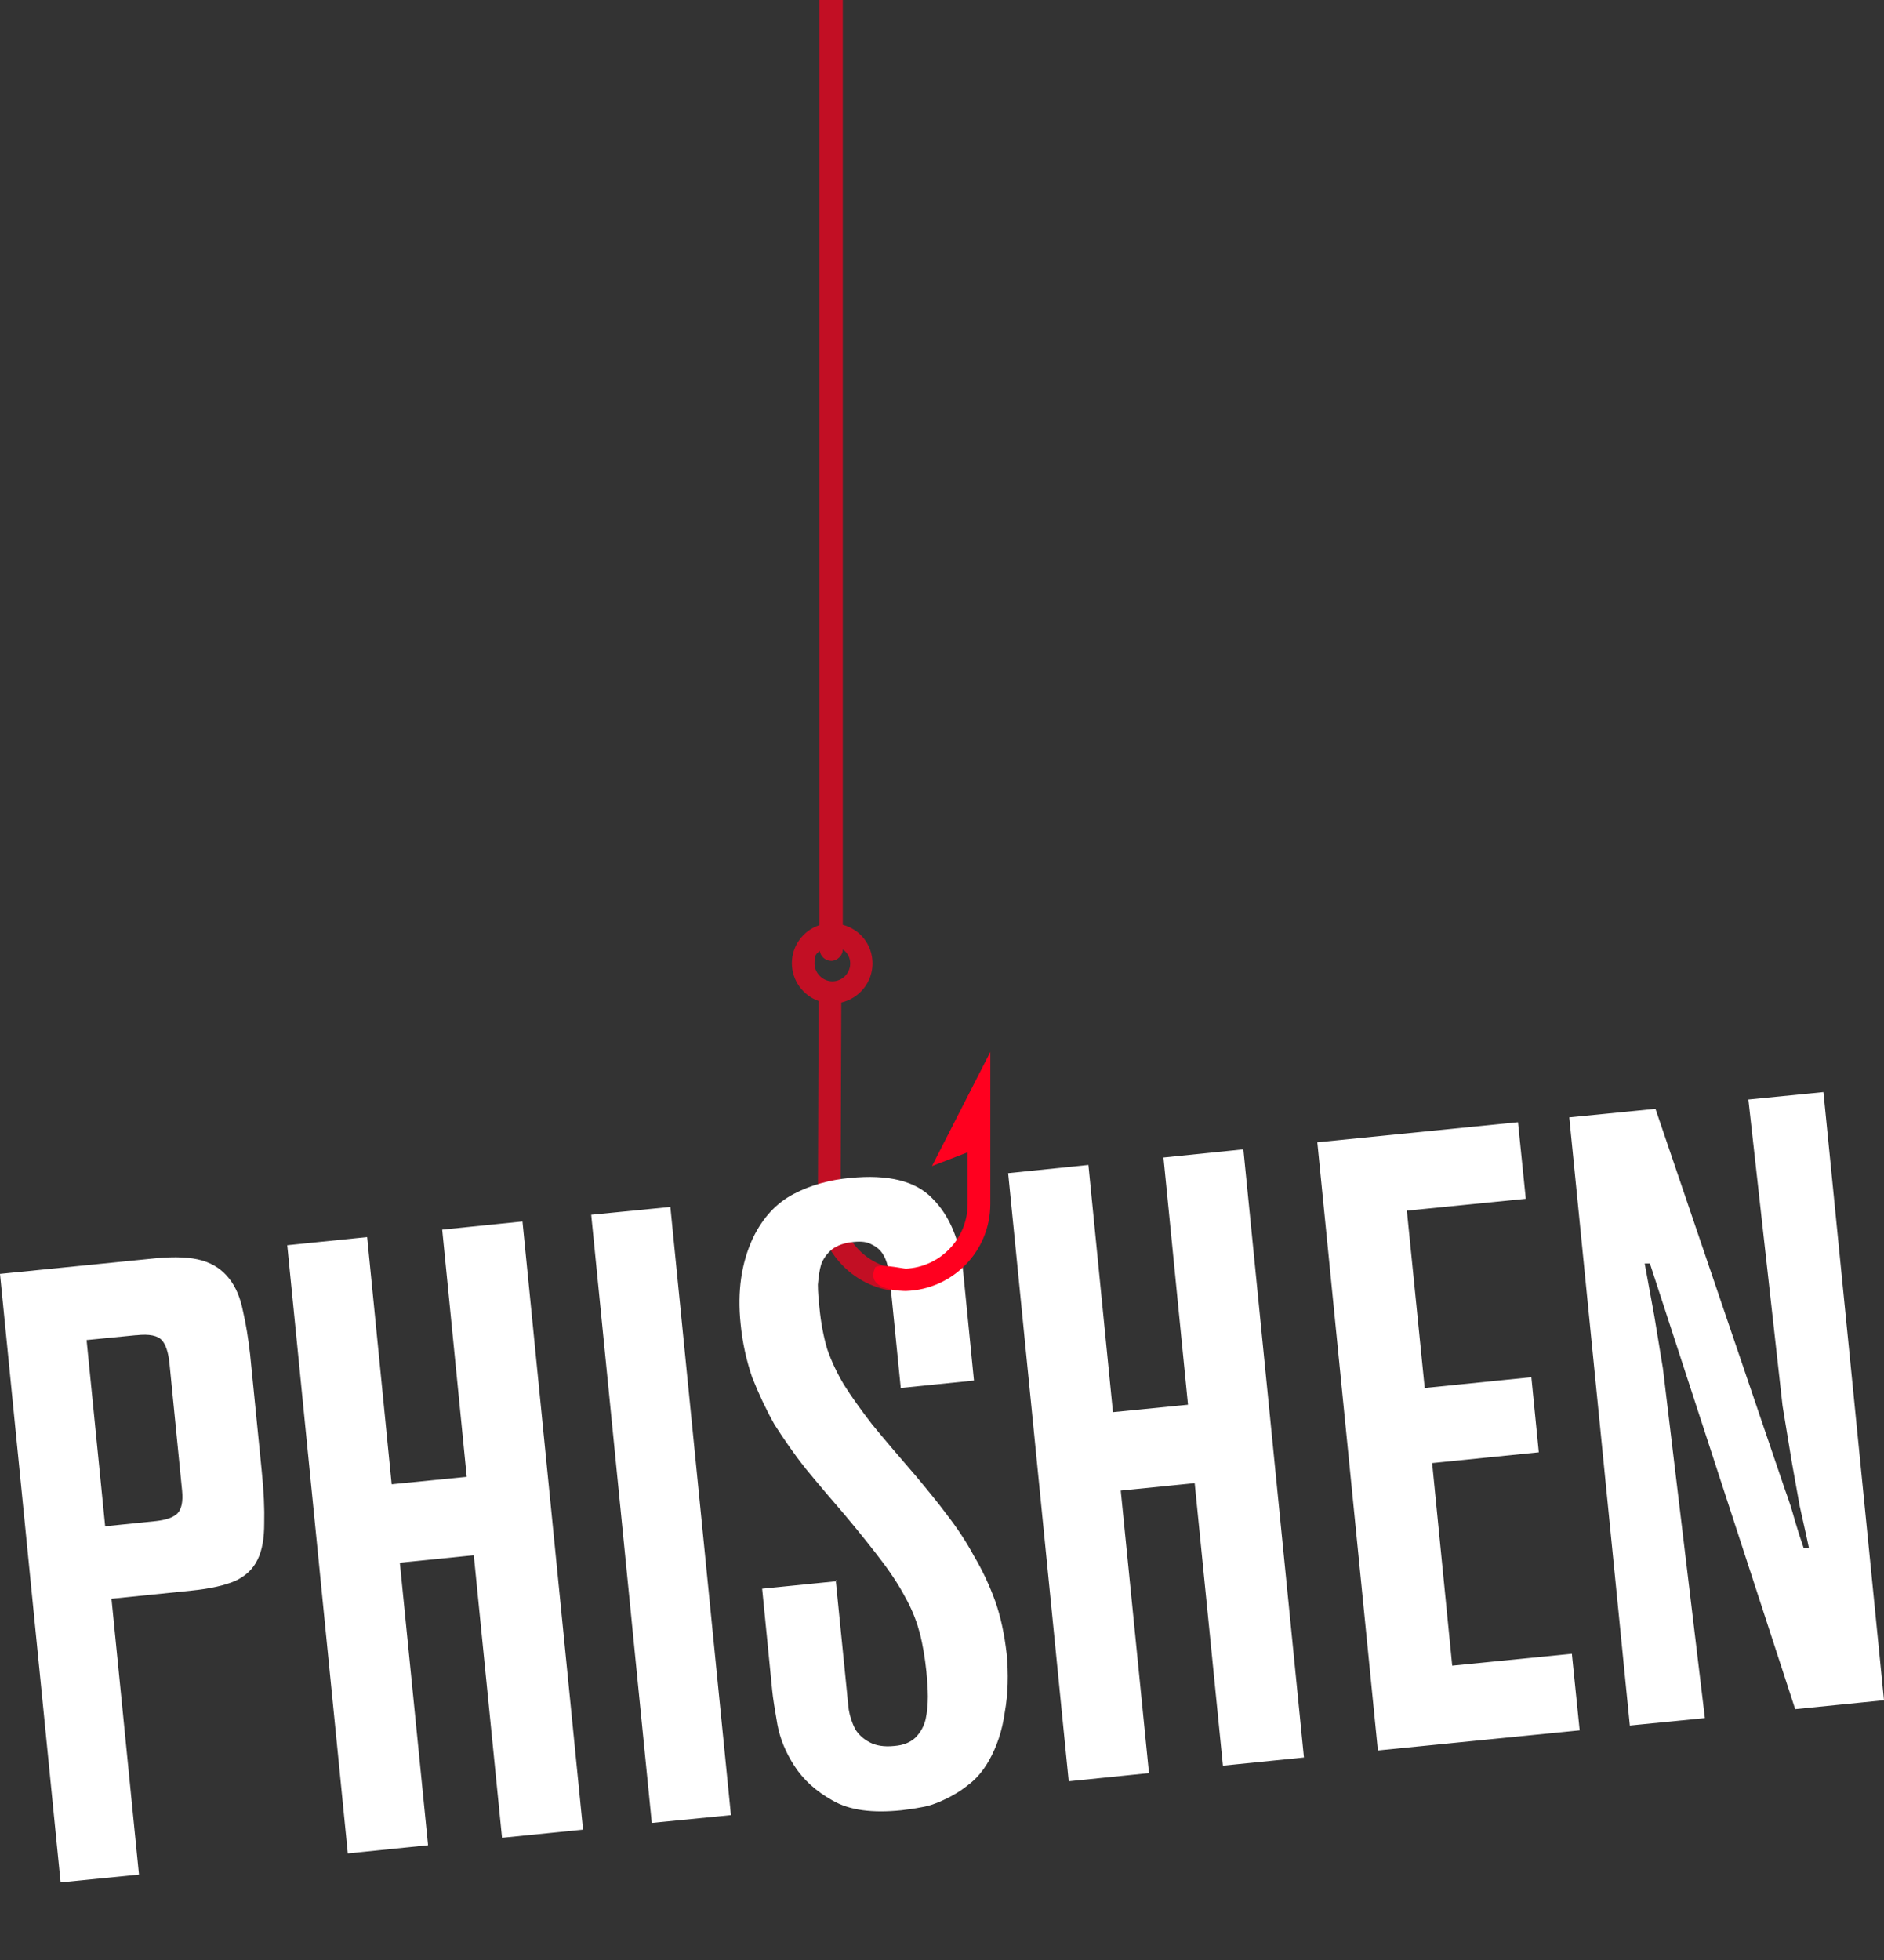 <?xml version="1.0" encoding="UTF-8"?>
<svg id="Ebene_1" xmlns="http://www.w3.org/2000/svg" version="1.1" viewBox="0 0 507 527.3">
  <rect x="0" y="0" width="507" height="527.3" fill="#333333" stroke="none"/>
  <!-- Generator: Adobe Illustrator 29.1.0, SVG Export Plug-In . SVG Version: 2.1.0 Build 142)  -->
  <defs>
    <style>
      .st0 {
        isolation: isolate;
        opacity: .7;
      }

      .st0, .st1 {
        fill: #ff001f;
      }

      .st2 {
        fill: #fff;
      }
    </style>
  </defs>
  <path class="st0" d="M242.9,341.5h0c-9.3-.4-16.7-8-16.7-17.4l.2-54.4c4.8-1.1,8.4-5.4,8.4-10.5s-3.4-9.2-8-10.4V0h-6.3v248.9c-4.3,1.4-7.4,5.5-7.4,10.2s3,8.7,7.2,10.2l-.2,54.8c0,12.7,10.1,23,22.7,23.4.7,0,1.3-1.3,1.3-3s-.6-3-1.3-3h.1ZM220.6,255.8c.2,1.5,1.5,2.7,3.1,2.7s3.1-1.4,3.1-3.1h0c1.2.8,2,2.2,2,3.8,0,2.7-2.2,4.8-4.8,4.8s-4.8-2.2-4.8-4.8.5-2.5,1.4-3.4h0Z"/>
  <path class="st2" d="M16.3,506.3L0,342.7l41.9-4.2c5.3-.5,9.4-.3,12.5.6s5.5,2.6,7.3,4.9,3,5.2,3.7,8.8c.8,3.4,1.4,7.2,1.9,11.5l3.1,31.1c.6,5.7.8,10.5.7,14.4,0,3.9-.5,7.2-1.8,9.8-1.2,2.5-3.2,4.4-6,5.7-2.8,1.2-6.7,2.1-11.7,2.6l-21.6,2.2,7.4,74.2-21.1,2.1h0ZM36.5,359.2l-13.2,1.3,5,50.1,13.7-1.4c2.6-.3,4.5-.9,5.7-2,1.1-1.1,1.6-3.1,1.3-6.2l-3.4-34.3c-.3-2.9-1-5-2-6.1-1.1-1.3-3.4-1.8-6.9-1.4h-.2ZM77.2,335l21.6-2.2,6.6,66.5,20.2-2-6.6-66.5,21.6-2.2,16.3,163.6-21.8,2.2-7.6-76-19.9,2,7.6,76-21.6,2.2-16.3-163.6h0ZM159.1,326.8l21.3-2.1,16.3,163.6-21.3,2.1-16.3-163.6ZM224.9,425.1l3,29.9c.1,1.4.3,3,.5,4.9.3,1.8.9,3.6,1.7,5.2.9,1.5,2.2,2.7,3.9,3.6s3.9,1.3,6.7,1c2.5-.2,4.3-1,5.6-2.2,1.4-1.4,2.3-3,2.8-5,.4-1.9.6-4,.6-6.1s-.2-4.6-.4-6.7c-.4-3.9-1-7.2-1.7-10.1-.8-3-1.9-6-3.5-9-1.6-3.1-3.7-6.5-6.4-10.1s-6.2-8-10.4-13c-3.7-4.3-7.2-8.4-10.4-12.3-3.2-4-6-8.1-8.5-12-2.3-4.1-4.3-8.4-6-12.7-1.5-4.4-2.6-9.2-3.1-14.4-.9-8.7.2-16.3,3.3-23,2.7-5.6,6.4-9.5,11-11.9s9.7-3.8,15.2-4.3c10.2-1,17.6.8,22.1,5.5,4.7,4.7,7.4,11.3,8.3,19.8l2.9,29.2-19.7,2-2.9-29c-.1-1.2-.3-2.5-.6-3.7-.3-1.4-.8-2.6-1.5-3.6s-1.7-1.8-2.8-2.3c-1.2-.7-2.7-.9-4.8-.7-2.5.2-4.4.9-5.9,2-1.3,1.1-2.3,2.4-2.9,4-.5,1.6-.7,3.4-.9,5.5,0,2,.2,4,.4,6,.4,4.2,1.1,7.9,2.1,11.3,1.1,3.2,2.6,6.4,4.5,9.6,2,3.2,4.6,6.8,7.6,10.7,3.2,3.9,7.1,8.5,11.7,13.8,3,3.6,5.9,7.1,8.5,10.6,2.7,3.5,5.1,7.1,7.2,11,2.2,3.7,4.1,7.7,5.7,12.1,1.5,4.2,2.5,9,3.1,14.2.5,5.4.4,10.7-.5,15.7-.7,5.1-2.2,9.4-4.3,13.1-1.6,2.8-3.5,5-5.7,6.6-2,1.6-4.2,2.9-6.4,3.9-2.1,1-4.1,1.7-6.1,2-2,.4-3.8.6-5.3.8-7.9.8-14,0-18.5-2.6-4.5-2.5-7.9-5.6-10.3-9.3-2.4-3.7-3.9-7.4-4.6-11.2-.7-4-1.2-7.1-1.4-9.2l-2.7-27.3,19.9-2v-.3ZM271.4,315.6l21.5-2.2,6.6,66.5,20.2-2-6.6-66.5,21.5-2.2,16.3,163.6-21.8,2.2-7.6-76-19.9,2,7.6,76-21.6,2.2-16.3-163.6h0ZM370.8,470.9l-16.3-163.6,54-5.4,2.1,20.6-32,3.2,4.8,47.7,28.7-2.9,2,20.2-28.7,2.9,5.4,54.5,32.2-3.2,2.1,20.6-54.2,5.4h-.1ZM422.3,300.6l23.2-2.3,34.8,102.3c1.1,3,2,5.8,2.7,8.4.7,2.4,1.5,4.9,2.4,7.5h1.4c-.8-4-1.7-7.7-2.5-11.4-.7-3.8-1.4-7.7-2.1-11.7l-2.5-15.2-9.2-82.4,20.2-2,16.3,163.6-23.9,2.4-39.1-119.9h-1.4c0,.1,2.6,14.2,2.6,14.2l2.3,14,11.3,94.1-20.2,2-16.3-163.6h0Z"/>
  <path class="st1" d="M243.7,341.3h0c9.3-.4,16.7-8.1,16.7-17.4v-13.9l-9.6,3.7,15.7-30.7v40.9c0,12.7-10.1,23-22.7,23.4-.7,0-10.9,0-8.4-6,0-1.7,7.7,0,8.4,0h-.1Z"/>
</svg>